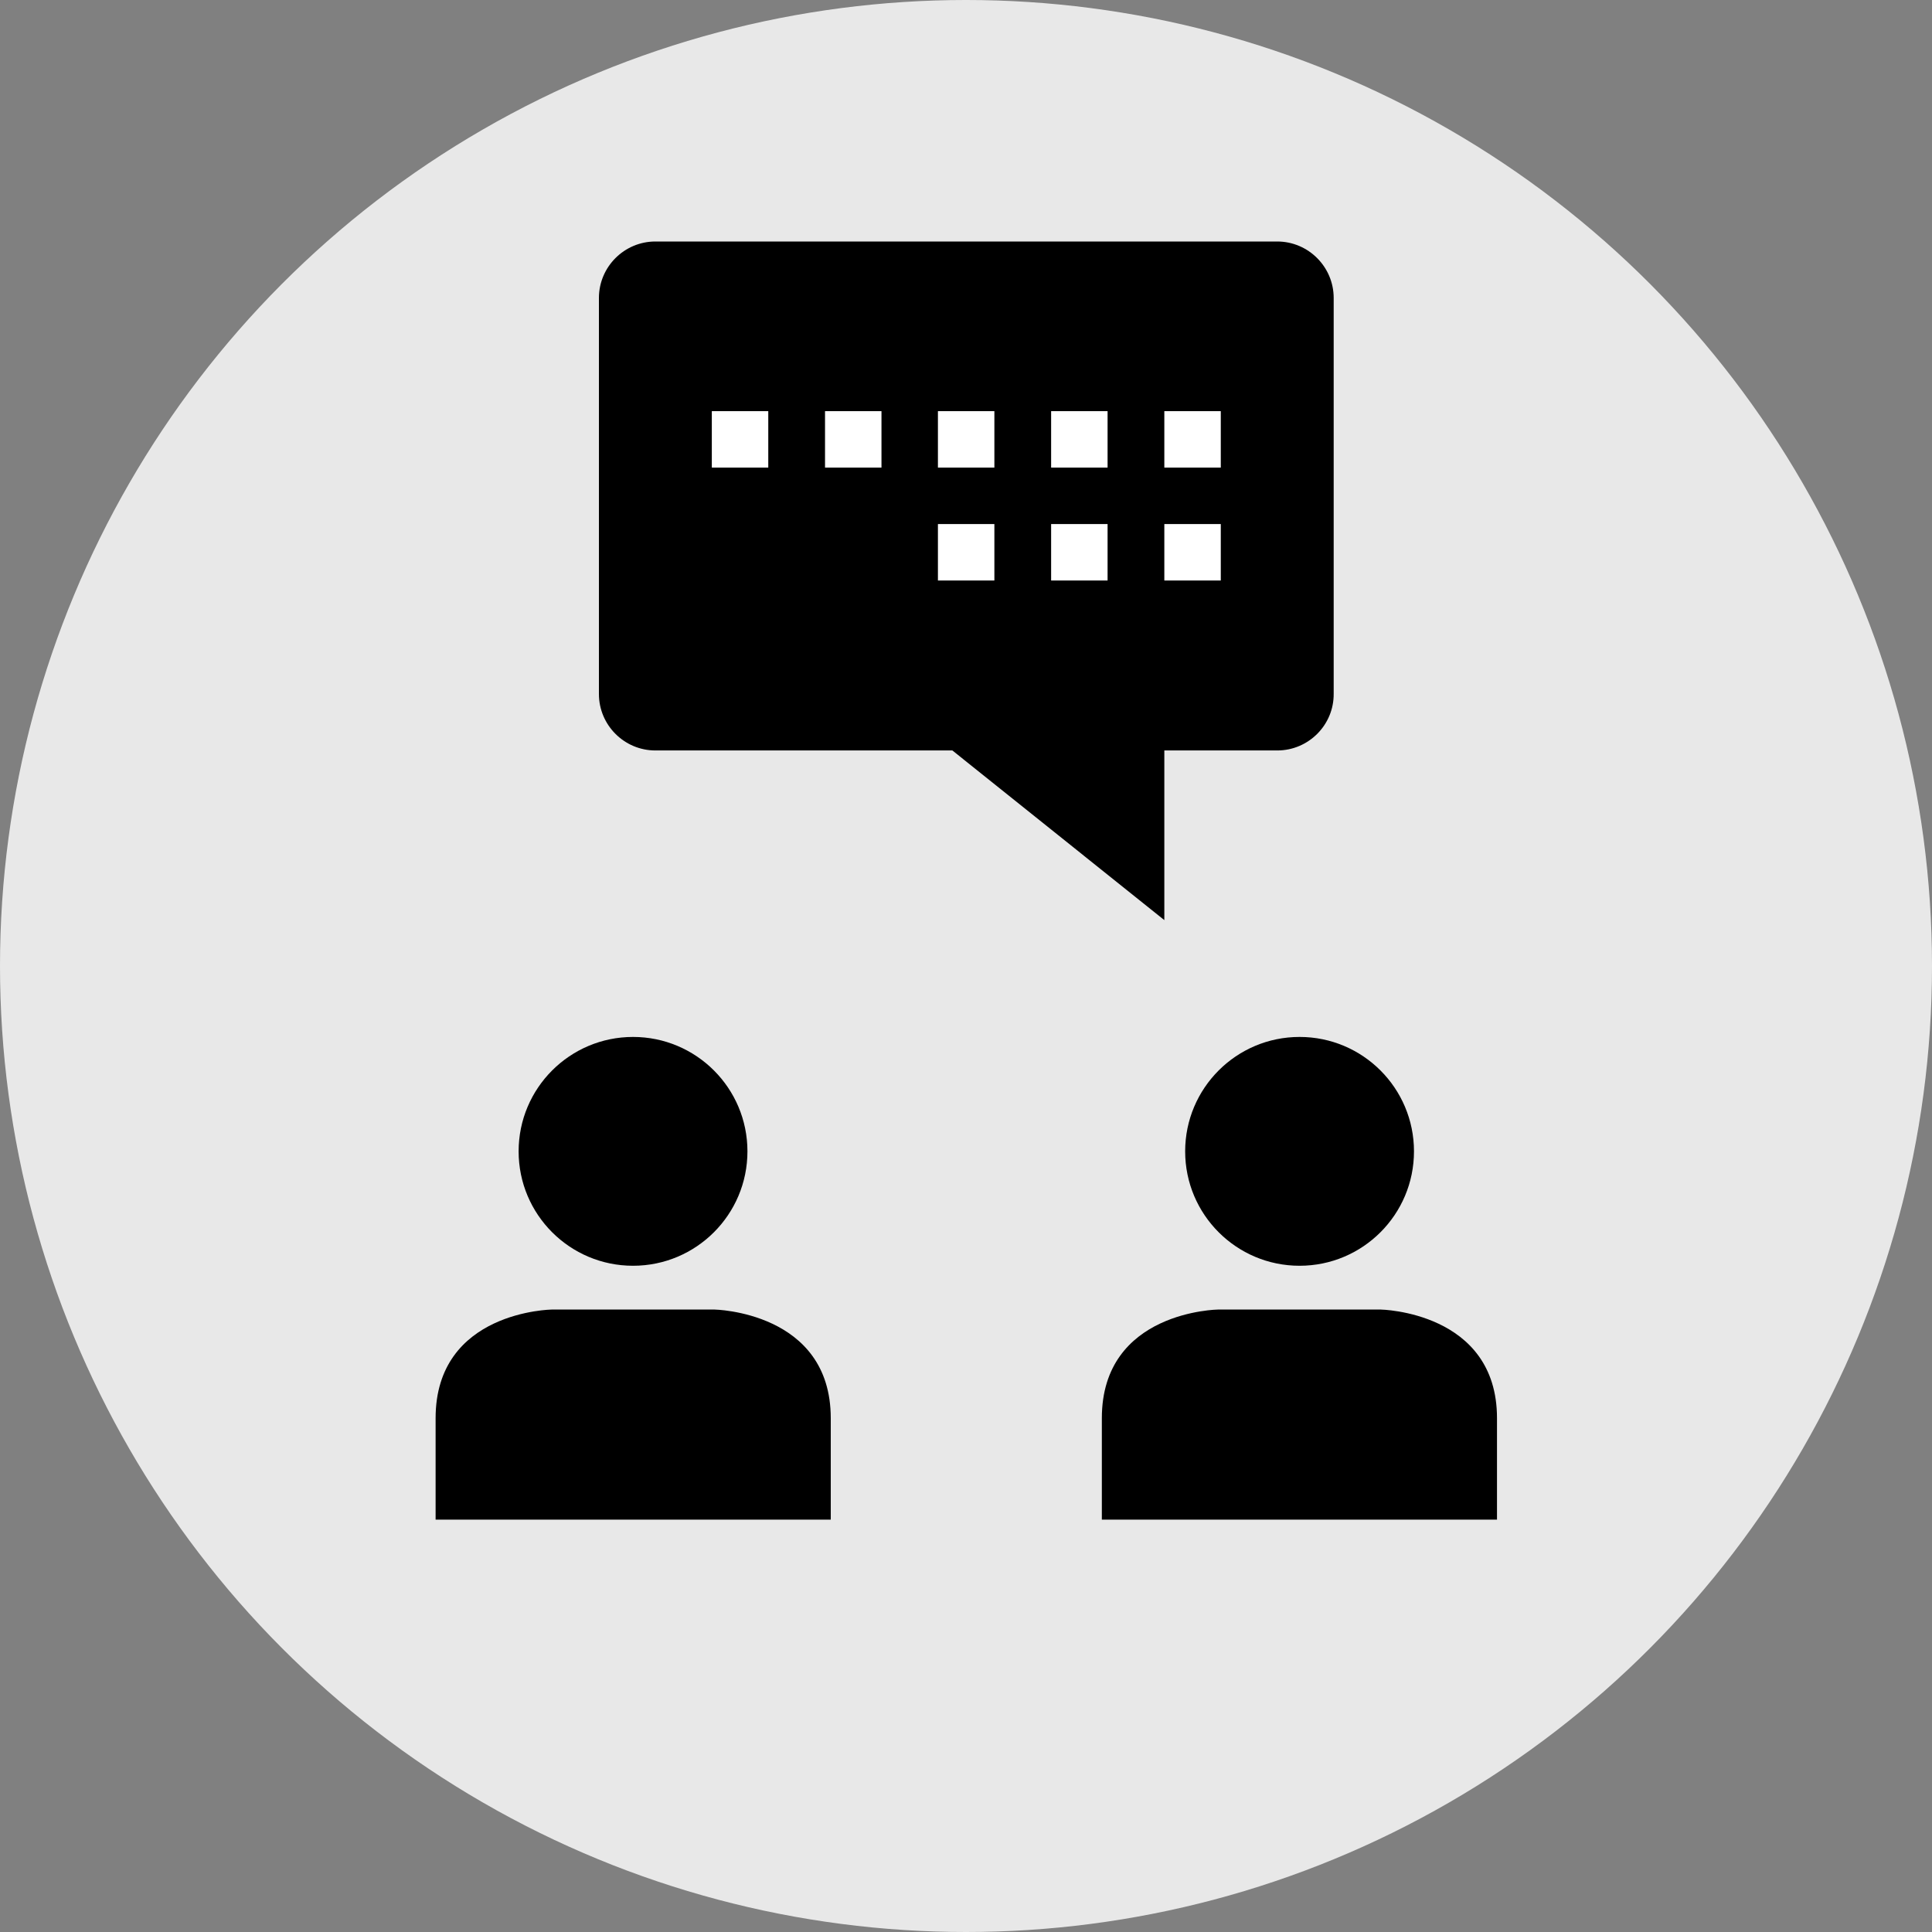 <?xml version="1.0" encoding="iso-8859-1"?>
<!-- Uploaded to: SVG Repo, www.svgrepo.com, Generator: SVG Repo Mixer Tools -->
<svg version="1.1" id="Layer_1" xmlns="http://www.w3.org/2000/svg" xmlns:xlink="http://www.w3.org/1999/xlink" 
	 viewBox="0 0 512 512" xml:space="preserve">
<rect x="0" y="0" width="512" height="512" fill="#808080" stroke="none"/>
<circle style="fill:#E8E8E8;" cx="256" cy="256" r="256"/>
<path d="M338.48,198.88h-164.8c-8.24,0-14.96-6.72-14.96-14.96V78.96c0-8.24,6.72-14.96,14.96-14.96h164.8
	c8.24,0,14.96,6.72,14.96,14.96v104.88C353.52,192.08,346.8,198.88,338.48,198.88z"/>
<polygon points="308.56,243.84 308.56,183.84 233.6,183.84 "/>
<g>
	<rect x="248.56" y="108.96" style="fill:#FFFFFF;" width="14.96" height="14.96"/>
	<rect x="218.64" y="108.96" style="fill:#FFFFFF;" width="14.96" height="14.96"/>
	<rect x="188.64" y="108.96" style="fill:#FFFFFF;" width="14.96" height="14.96"/>
	<rect x="278.56" y="108.96" style="fill:#FFFFFF;" width="14.96" height="14.96"/>
	<rect x="308.56" y="108.96" style="fill:#FFFFFF;" width="14.96" height="14.96"/>
	<rect x="248.56" y="138.88" style="fill:#FFFFFF;" width="14.96" height="14.96"/>
	<rect x="278.56" y="138.88" style="fill:#FFFFFF;" width="14.96" height="14.96"/>
	<rect x="308.56" y="138.88" style="fill:#FFFFFF;" width="14.96" height="14.96"/>
</g>
<circle cx="344.4" cy="305.12" r="30.32"/>
<path d="M396.72,402.72c0,0,0,1.44,0-26.88s-30.88-28.8-30.88-28.8h-42.96c0,0-30.88,0.32-30.88,28.8c0,28.32,0,26.88,0,26.88
	H396.72z"/>
<circle cx="167.76" cy="305.12" r="30.32"/>
<path d="M220.16,402.72c0,0,0,1.44,0-26.88s-30.88-28.8-30.88-28.8h-42.96c0,0-30.88,0.32-30.88,28.8c0,28.32,0,26.88,0,26.88
	H220.16z"/>
</svg>